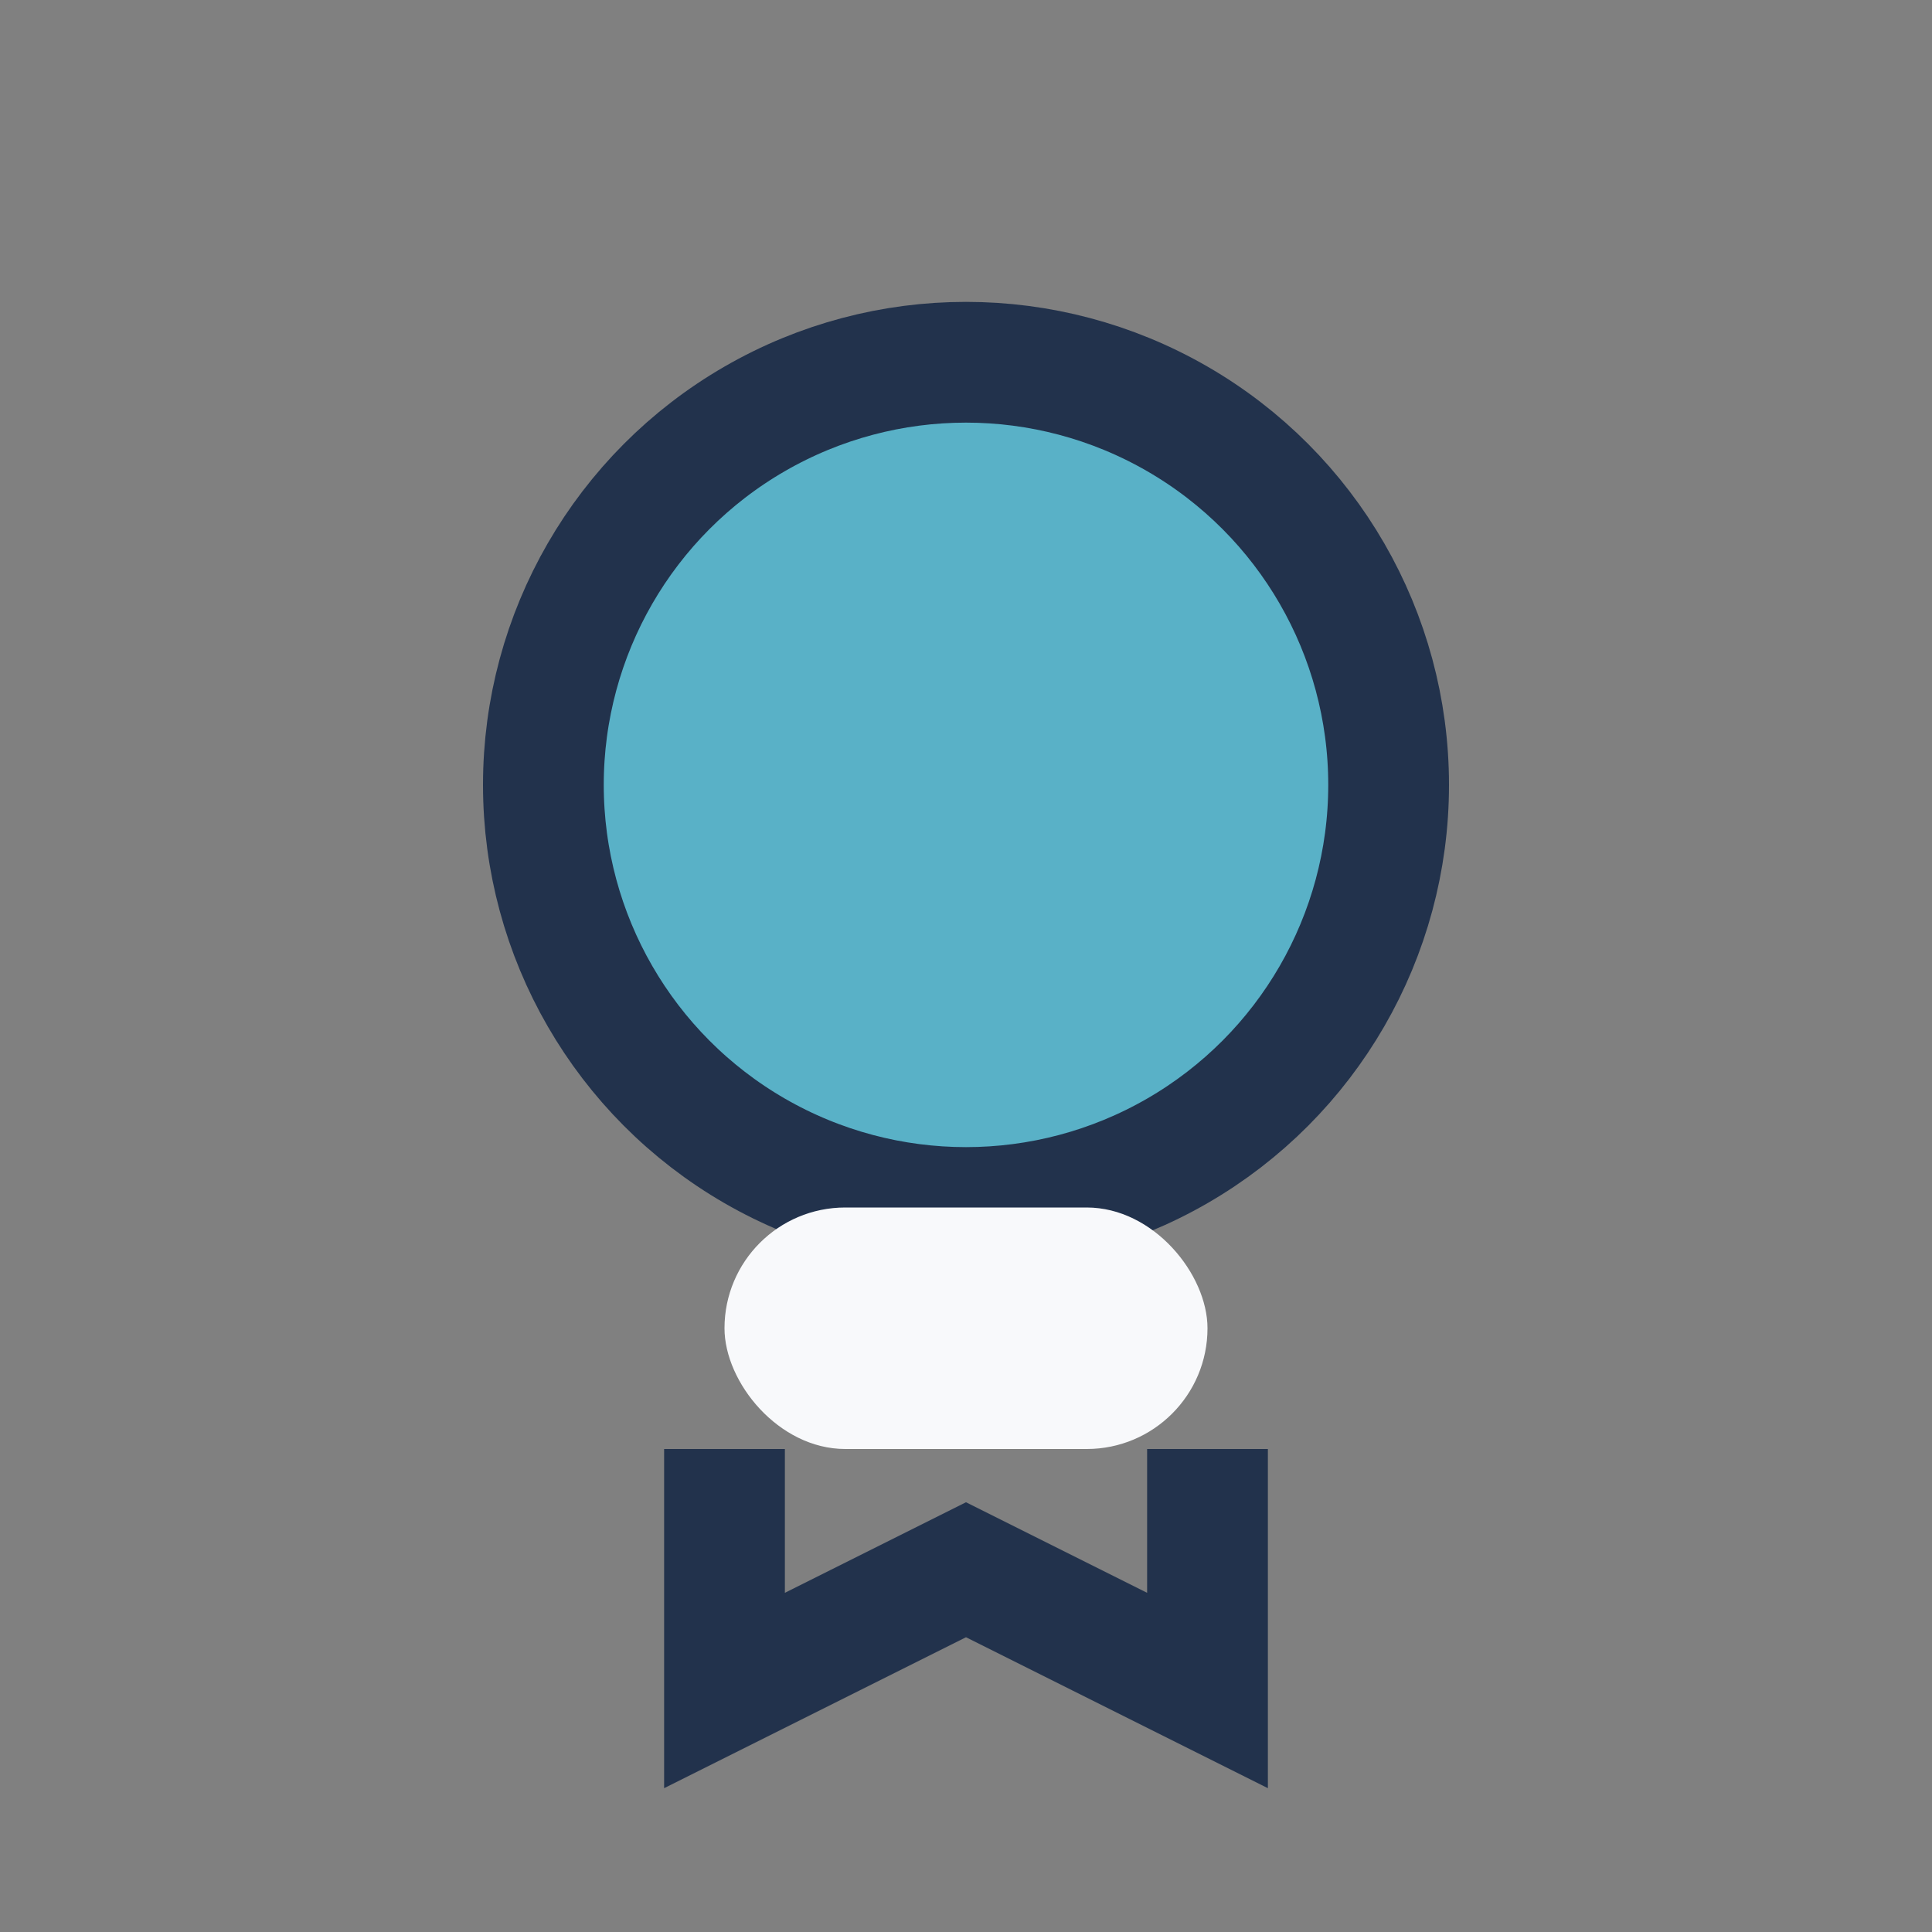 <?xml version="1.0" encoding="UTF-8"?>
<svg xmlns="http://www.w3.org/2000/svg" width="32" height="32" viewBox="0 0 32 32"><rect x="0" y="0" width="32" height="32" fill="#808080" stroke="none"/><circle cx="16" cy="13" r="7" fill="#59B1C7" stroke="#22324C" stroke-width="2"/><rect x="12" y="20" width="8" height="4" rx="2" fill="#F8F9FB"/><path d="M12 24v4l4-2 4 2v-4" fill="none" stroke="#22324C" stroke-width="2"/></svg>